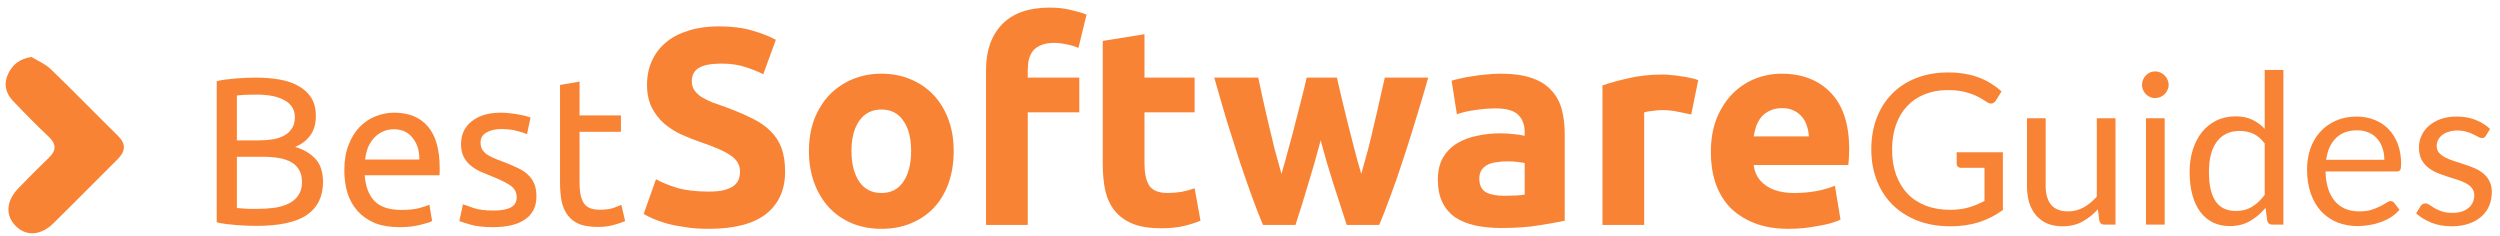 <?xml version="1.0" encoding="UTF-8" standalone="no"?>
<svg xmlns:inkscape="http://www.inkscape.org/namespaces/inkscape" xmlns:sodipodi="http://sodipodi.sourceforge.net/DTD/sodipodi-0.dtd" xmlns="http://www.w3.org/2000/svg" xmlns:svg="http://www.w3.org/2000/svg" xmlns:rdf="http://www.w3.org/1999/02/22-rdf-syntax-ns#" xmlns:cc="http://creativecommons.org/ns#" xmlns:dc="http://purl.org/dc/elements/1.1/" id="svg28" xml:space="preserve" viewBox="0 0 857 81" height="81" width="857" version="1.1" sodipodi:docname="logo-mobile.svg" inkscape:version="1.2.2 (732a01da63, 2022-12-09)">
  <desc id="desc2">Created with Fabric.js 2.4.6</desc>
  <defs id="defs4"></defs>
  <g id="g10" transform="translate(141.9,54.38)" style="fill:#f98334;fill-opacity:1">
    <g id="text8" style="font-style:normal;font-weight:normal;font-size:72px;font-family:Ubuntu;white-space:pre;opacity:1;fill:#f98334;fill-rule:nonzero;stroke:none;stroke-width:1;stroke-linecap:butt;stroke-linejoin:miter;stroke-miterlimit:4;stroke-dasharray:none;stroke-dashoffset:0;fill-opacity:1" aria-label="Best">
      <path id="path34" style="fill:#f98334;fill-opacity:1" d="m -54.144,23.052 q -1.512,0 -3.312,-0.072 -1.728,-0.072 -3.528,-0.216 -1.728,-0.144 -3.456,-0.36 -1.728,-0.216 -3.168,-0.576 v -48.384 q 1.44,-0.36 3.168,-0.576 1.728,-0.216 3.456,-0.36 1.8,-0.144 3.528,-0.216 1.728,-0.072 3.24,-0.072 4.32,0 8.064,0.648 3.816,0.648 6.552,2.232 2.808,1.512 4.392,4.032 1.584,2.52 1.584,6.192 0,4.104 -1.944,6.768 -1.944,2.592 -5.184,3.888 4.392,1.296 6.984,4.104 2.592,2.808 2.592,7.92 0,7.488 -5.544,11.304 -5.472,3.744 -17.424,3.744 z m -6.552,-23.688 V 16.932 q 0.792,0.072 1.872,0.144 0.936,0.072 2.16,0.144 1.296,0 2.952,0 3.096,0 5.832,-0.36 2.808,-0.432 4.896,-1.44 2.088,-1.008 3.312,-2.808 1.296,-1.8 1.296,-4.536 0,-2.448 -0.936,-4.104 -0.936,-1.728 -2.736,-2.736 -1.728,-1.008 -4.176,-1.44 -2.448,-0.432 -5.472,-0.432 z m 0,-5.616 h 7.344 q 2.592,0 4.896,-0.36 2.304,-0.36 3.96,-1.296 1.728,-0.936 2.664,-2.448 1.008,-1.512 1.008,-3.816 0,-2.16 -1.008,-3.6 -1.008,-1.512 -2.808,-2.376 -1.728,-0.936 -4.104,-1.368 -2.376,-0.432 -5.04,-0.432 -2.664,0 -4.176,0.072 -1.512,0.072 -2.736,0.216 z"></path>
      <path id="path36" style="fill:#f98334;fill-opacity:1" d="m -23.862,3.972 q 0,-4.968 1.44,-8.64 1.44,-3.744 3.816,-6.192 2.376,-2.448 5.472,-3.672 3.096,-1.224 6.336,-1.224 7.56,0 11.592,4.752 4.032,4.68 4.032,14.328 0,0.432 0,1.152 0,0.648 -0.072,1.224 H -16.878 q 0.432,5.832 3.384,8.856 2.952,3.024 9.216,3.024 3.528,0 5.904,-0.576 2.448,-0.648 3.672,-1.224 l 0.936,5.616 q -1.224,0.648 -4.32,1.368 -3.024,0.72 -6.912,0.72 -4.896,0 -8.496,-1.44 -3.528,-1.512 -5.832,-4.104 -2.304,-2.592 -3.456,-6.12 -1.08,-3.6 -1.08,-7.848 z M 1.842,0.3 q 0.072,-4.536 -2.304,-7.416 -2.304,-2.952 -6.408,-2.952 -2.304,0 -4.104,0.936 -1.728,0.864 -2.952,2.304 -1.224,1.44 -1.944,3.312 -0.648,1.872 -0.864,3.816 z"></path>
      <path id="path38" style="fill:#f98334;fill-opacity:1" d="m 27.156,17.796 q 4.104,0 6.048,-1.08 2.016,-1.08 2.016,-3.456 0,-2.448 -1.944,-3.888 -1.944,-1.44 -6.408,-3.24 -2.16,-0.864 -4.176,-1.728 -1.944,-0.936 -3.384,-2.16 -1.44,-1.224 -2.304,-2.952 -0.864,-1.728 -0.864,-4.248 0,-4.968 3.672,-7.848 3.672,-2.952 10.008,-2.952 1.584,0 3.168,0.216 1.584,0.144 2.952,0.432 1.368,0.216 2.376,0.504 1.08,0.288 1.656,0.504 l -1.224,5.76 q -1.08,-0.576 -3.384,-1.152 -2.304,-0.648 -5.544,-0.648 -2.808,0 -4.896,1.152 -2.088,1.08 -2.088,3.456 0,1.224 0.432,2.16 0.504,0.936 1.44,1.728 1.008,0.72 2.448,1.368 1.44,0.648 3.456,1.368 2.664,1.008 4.752,2.016 2.088,0.936 3.528,2.232 1.512,1.296 2.304,3.168 0.792,1.8 0.792,4.464 0,5.184 -3.888,7.848 -3.816,2.664 -10.944,2.664 -4.968,0 -7.776,-0.864 -2.808,-0.792 -3.816,-1.224 l 1.224,-5.76 q 1.152,0.432 3.672,1.296 2.52,0.864 6.696,0.864 z"></path>
      <path id="path40" style="fill:#f98334;fill-opacity:1" d="m 56.771,-14.82 h 14.184 v 5.616 h -14.184 v 17.28 q 0,2.808 0.432,4.68 0.432,1.8 1.296,2.88 0.864,1.008 2.16,1.44 1.296,0.432 3.024,0.432 3.024,0 4.824,-0.648 1.872,-0.72 2.592,-1.008 l 1.296,5.544 q -1.008,0.504 -3.528,1.224 -2.52,0.792 -5.76,0.792 -3.816,0 -6.336,-0.936 -2.448,-1.008 -3.96,-2.952 -1.512,-1.944 -2.16,-4.752 -0.576,-2.88 -0.576,-6.624 V -25.26 l 6.696,-1.152 z"></path>
    </g>
  </g>
  <g id="g16" transform="translate(427.72,46.94)" style="fill:#f98334;fill-opacity:1">
    <g id="text14" style="font-style:normal;font-weight:700;font-size:96px;font-family:Ubuntu;white-space:pre;opacity:1;fill:#f98334;fill-rule:nonzero;stroke:none;stroke-width:1;stroke-linecap:butt;stroke-linejoin:miter;stroke-miterlimit:4;stroke-dasharray:none;stroke-dashoffset:0;fill-opacity:1" aria-label="Software">
      <path id="path43" style="fill:#f98334;fill-opacity:1" d="m -184.796,18.736 q 3.168,0 5.184,-0.48 2.112,-0.576 3.36,-1.44 1.248,-0.96 1.728,-2.208 0.48,-1.248 0.48,-2.784 0,-3.264 -3.072,-5.376 -3.072,-2.208 -10.56,-4.704 -3.264,-1.152 -6.528,-2.592 -3.264,-1.536 -5.856,-3.744 -2.592,-2.304 -4.224,-5.472 -1.632,-3.264 -1.632,-7.872 0,-4.608 1.728,-8.256 1.728,-3.744 4.896,-6.336 3.168,-2.592 7.68,-3.936 4.512,-1.44 10.176,-1.44 6.72,0 11.616,1.44 4.896,1.44 8.064,3.168 l -4.32,11.808 q -2.784,-1.44 -6.24,-2.496 -3.36,-1.152 -8.16,-1.152 -5.376,0 -7.776,1.536 -2.304,1.44 -2.304,4.512 0,1.824 0.864,3.072 0.864,1.248 2.4,2.304 1.632,0.96 3.648,1.824 2.112,0.768 4.608,1.632 5.184,1.92 9.024,3.84 3.84,1.824 6.336,4.32 2.592,2.496 3.84,5.856 1.248,3.36 1.248,8.16 0,9.312 -6.528,14.496 -6.528,5.088 -19.68,5.088 -4.416,0 -7.968,-0.576 -3.552,-0.48 -6.336,-1.248 -2.688,-0.768 -4.704,-1.632 -1.92,-0.864 -3.264,-1.632 l 4.224,-11.904 q 2.976,1.632 7.296,2.976 4.416,1.248 10.752,1.248 z"></path>
      <path id="path45" style="fill:#f98334;fill-opacity:1" d="m -100.793,4.816 q 0,5.952 -1.728,10.944 -1.728,4.896 -4.992,8.448 -3.264,3.456 -7.872,5.376 -4.512,1.92 -10.176,1.92 -5.568,0 -10.176,-1.92 -4.512,-1.92 -7.776,-5.376 -3.264,-3.552 -5.088,-8.448 -1.824,-4.992 -1.824,-10.944 0,-5.952 1.824,-10.848 1.92,-4.896 5.184,-8.352 3.36,-3.456 7.872,-5.376 4.608,-1.92 9.984,-1.92 5.472,0 9.984,1.92 4.608,1.92 7.872,5.376 3.264,3.456 5.088,8.352 1.824,4.896 1.824,10.848 z m -14.592,0 q 0,-6.624 -2.688,-10.368 -2.592,-3.84 -7.488,-3.84 -4.896,0 -7.584,3.84 -2.688,3.744 -2.688,10.368 0,6.624 2.688,10.56 2.688,3.84 7.584,3.84 4.896,0 7.488,-3.84 2.688,-3.936 2.688,-10.56 z"></path>
      <path id="path47" style="fill:#f98334;fill-opacity:1" d="m -67.824,-44.336 q 4.032,0 7.392,0.864 3.36,0.768 5.184,1.536 l -2.784,11.424 q -1.92,-0.864 -4.224,-1.248 -2.208,-0.48 -4.128,-0.48 -2.592,0 -4.416,0.768 -1.728,0.672 -2.784,1.92 -0.96,1.248 -1.44,2.976 -0.384,1.728 -0.384,3.744 v 2.496 h 17.664 v 11.904 h -17.664 V 30.16 h -14.304 v -53.184 q 0,-9.792 5.472,-15.552 5.568,-5.76 16.416,-5.76 z"></path>
      <path id="path49" style="fill:#f98334;fill-opacity:1" d="m -49.692,-32.912 14.304,-2.304 v 14.88 h 17.184 v 11.904 h -17.184 v 17.76 q 0,4.512 1.536,7.2 1.632,2.688 6.432,2.688 2.304,0 4.704,-0.384 2.496,-0.48 4.512,-1.248 l 2.016,11.136 q -2.592,1.056 -5.76,1.824 -3.168,0.768 -7.776,0.768 -5.856,0 -9.696,-1.536 -3.84,-1.632 -6.144,-4.416 -2.304,-2.88 -3.264,-6.912 -0.864,-4.032 -0.864,-8.928 z"></path>
      <path id="path51" style="fill:#f98334;fill-opacity:1" d="m 25.008,1.168 q -1.92,7.296 -4.128,14.496 -2.112,7.2 -4.512,14.496 H 5.232 q -1.728,-4.032 -3.744,-9.6 -2.016,-5.568 -4.224,-12.096 -2.112,-6.624 -4.416,-13.92 Q -9.36,-12.848 -11.472,-20.336 H 3.6 q 0.768,3.456 1.632,7.584 0.96,4.032 1.92,8.352 1.056,4.32 2.112,8.736 1.152,4.32 2.304,8.352 1.248,-4.224 2.4,-8.64 1.248,-4.416 2.304,-8.64 1.152,-4.32 2.112,-8.256 1.056,-4.032 1.824,-7.488 h 10.368 q 0.768,3.456 1.728,7.488 0.96,3.936 2.016,8.256 1.056,4.224 2.208,8.64 1.152,4.416 2.4,8.64 1.152,-4.032 2.304,-8.352 1.152,-4.416 2.112,-8.736 1.056,-4.32 1.92,-8.352 0.96,-4.128 1.728,-7.584 h 14.88 q -2.112,7.488 -4.416,14.88 -2.208,7.296 -4.416,13.92 -2.112,6.528 -4.224,12.096 -2.016,5.568 -3.744,9.6 h -11.136 q -2.4,-7.296 -4.704,-14.496 -2.304,-7.2 -4.224,-14.496 z"></path>
      <path id="path53" style="fill:#f98334;fill-opacity:1" d="m 87.834,20.176 q 2.112,0 4.032,-0.096 1.92,-0.096 3.072,-0.288 V 8.944 q -0.864,-0.192 -2.592,-0.384 -1.728,-0.192 -3.168,-0.192 -2.016,0 -3.84,0.288 -1.728,0.192 -3.072,0.864 -1.344,0.672 -2.112,1.824 -0.768,1.152 -0.768,2.88 0,3.36 2.208,4.704 2.304,1.248 6.24,1.248 z m -1.152,-41.856 q 6.336,0 10.56,1.44 4.224,1.44 6.72,4.128 2.592,2.688 3.648,6.528 1.056,3.84 1.056,8.544 V 28.72 q -3.072,0.672 -8.544,1.536 -5.472,0.96 -13.248,0.96 -4.896,0 -8.928,-0.864 -3.936,-0.864 -6.816,-2.784 -2.88,-2.016 -4.416,-5.184 -1.536,-3.168 -1.536,-7.776 0,-4.416 1.728,-7.488 1.824,-3.072 4.8,-4.896 2.976,-1.824 6.816,-2.592 3.84,-0.864 7.968,-0.864 2.784,0 4.896,0.288 2.208,0.192 3.552,0.576 V -1.712 q 0,-3.648 -2.208,-5.856 -2.208,-2.208 -7.68,-2.208 -3.648,0 -7.2,0.576 -3.552,0.48 -6.144,1.44 L 69.882,-19.28 q 1.248,-0.384 3.072,-0.768 1.92,-0.48 4.128,-0.768 2.208,-0.384 4.608,-0.576 2.496,-0.288 4.992,-0.288 z"></path>
      <path id="path55" style="fill:#f98334;fill-opacity:1" d="m 152.032,-7.664 q -1.92,-0.48 -4.512,-0.96 -2.592,-0.576 -5.568,-0.576 -1.344,0 -3.264,0.288 -1.824,0.192 -2.784,0.48 V 30.16 H 121.6 v -47.808 q 3.84,-1.344 9.024,-2.496 5.28,-1.248 11.712,-1.248 1.152,0 2.784,0.192 1.632,0.096 3.264,0.384 1.632,0.192 3.264,0.576 1.632,0.288 2.784,0.768 z"></path>
      <path id="path57" style="fill:#f98334;fill-opacity:1" d="m 158.762,5.296 q 0,-6.72 2.016,-11.712 2.112,-5.088 5.472,-8.448 3.36,-3.36 7.68,-5.088 4.416,-1.728 9.024,-1.728 10.752,0 16.992,6.624 6.24,6.528 6.24,19.296 0,1.248 -0.096,2.784 -0.096,1.44 -0.192,2.592 h -32.448 q 0.48,4.416 4.128,7.008 3.648,2.592 9.792,2.592 3.936,0 7.68,-0.672 3.84,-0.768 6.24,-1.824 l 1.92,11.616 q -1.152,0.576 -3.072,1.152 -1.92,0.576 -4.32,0.96 -2.304,0.48 -4.992,0.768 -2.688,0.288 -5.376,0.288 -6.816,0 -11.904,-2.016 -4.992,-2.016 -8.352,-5.472 -3.264,-3.552 -4.896,-8.352 -1.536,-4.8 -1.536,-10.368 z m 33.6,-5.472 q -0.096,-1.824 -0.672,-3.552 -0.48,-1.728 -1.632,-3.072 -1.056,-1.344 -2.784,-2.208 -1.632,-0.864 -4.128,-0.864 -2.4,0 -4.128,0.864 -1.728,0.768 -2.88,2.112 -1.152,1.344 -1.824,3.168 -0.576,1.728 -0.864,3.552 z"></path>
    </g>
  </g>
  <g id="g22" transform="translate(748.37,54.38)" style="fill:#f98334;fill-opacity:1">
    <g id="text20" style="font-style:normal;font-weight:normal;font-size:72px;font-family:Lato;white-space:pre;opacity:1;fill:#f98334;fill-rule:nonzero;stroke:none;stroke-width:1;stroke-linecap:butt;stroke-linejoin:miter;stroke-miterlimit:4;stroke-dasharray:none;stroke-dashoffset:0;fill-opacity:1" aria-label="Guides">
      <path id="path60" style="fill:#f98334;fill-opacity:1" d="M -61.778,-2.184 V 17.616 q -3.888,2.808 -8.316,4.212 -4.392,1.368 -9.648,1.368 -6.228,0 -11.232,-1.908 -5.004,-1.944 -8.568,-5.4 -3.528,-3.492 -5.436,-8.352 -1.908,-4.86 -1.908,-10.692 0,-5.904 1.836,-10.764 1.872,-4.86 5.292,-8.316 3.42,-3.492 8.316,-5.4 4.896,-1.908 10.944,-1.908 3.06,0 5.688,0.468 2.628,0.432 4.86,1.296 2.232,0.828 4.14,2.052 1.908,1.188 3.564,2.7 l -1.98,3.168 q -0.468,0.72 -1.224,0.936 -0.72,0.18 -1.62,-0.36 -0.864,-0.504 -1.98,-1.224 -1.116,-0.72 -2.736,-1.368 -1.584,-0.684 -3.78,-1.152 -2.16,-0.468 -5.148,-0.468 -4.356,0 -7.884,1.44 -3.528,1.404 -6.012,4.068 -2.484,2.628 -3.816,6.408 -1.332,3.744 -1.332,8.424 0,4.86 1.368,8.712 1.404,3.816 3.96,6.516 2.592,2.664 6.264,4.068 3.672,1.404 8.244,1.404 3.6,0 6.372,-0.792 2.808,-0.828 5.472,-2.268 V 3.144 h -8.028 q -0.684,0 -1.116,-0.396 -0.396,-0.396 -0.396,-0.972 v -3.96 z"></path>
      <path id="path62" style="fill:#f98334;fill-opacity:1" d="m -23.175,-13.848 v 36.468 h -3.816 q -1.368,0 -1.728,-1.332 l -0.504,-3.924 q -2.376,2.628 -5.328,4.248 -2.952,1.584 -6.768,1.584 -2.988,0 -5.292,-0.972 -2.268,-1.008 -3.816,-2.808 -1.548,-1.8 -2.34,-4.356 -0.756,-2.556 -0.756,-5.652 V -13.848 h 6.408 V 9.408 q 0,4.14 1.872,6.408 1.908,2.268 5.796,2.268 2.844,0 5.292,-1.332 2.484,-1.368 4.572,-3.744 v -26.856 z"></path>
      <path id="path64" style="fill:#f98334;fill-opacity:1" d="m -6.317,-13.848 v 36.468 h -6.408 v -36.468 z m 1.368,-11.448 q 0,0.936 -0.396,1.764 -0.36,0.792 -1.008,1.44 -0.612,0.612 -1.476,0.972 -0.828,0.36 -1.764,0.36 -0.936,0 -1.764,-0.36 -0.792,-0.36 -1.404,-0.972 -0.612,-0.648 -0.972,-1.44 -0.36,-0.828 -0.36,-1.764 0,-0.936 0.36,-1.764 0.36,-0.864 0.972,-1.476 0.612,-0.648 1.404,-1.008 0.828,-0.36 1.764,-0.36 0.936,0 1.764,0.36 0.864,0.36 1.476,1.008 0.648,0.612 1.008,1.476 0.396,0.828 0.396,1.764 z"></path>
      <path id="path66" style="fill:#f98334;fill-opacity:1" d="m 27.972,-5.172 q -1.8,-2.412 -3.888,-3.348 -2.088,-0.972 -4.68,-0.972 -5.076,0 -7.812,3.636 -2.736,3.636 -2.736,10.368 0,3.564 0.612,6.12 0.612,2.52 1.8,4.176 1.188,1.62 2.916,2.376 1.728,0.756 3.924,0.756 3.168,0 5.508,-1.44 2.376,-1.44 4.356,-4.068 z m 6.408,-25.236 v 53.028 h -3.816 q -1.368,0 -1.728,-1.332 l -0.576,-4.428 q -2.34,2.808 -5.328,4.536 -2.988,1.728 -6.912,1.728 -3.132,0 -5.688,-1.188 -2.556,-1.224 -4.356,-3.564 -1.8,-2.34 -2.772,-5.832 -0.972,-3.492 -0.972,-8.028 0,-4.032 1.08,-7.488 1.08,-3.492 3.096,-6.048 2.016,-2.556 4.932,-3.996 2.952,-1.476 6.624,-1.476 3.348,0 5.724,1.152 2.412,1.116 4.284,3.132 v -20.196 z"></path>
      <path id="path68" style="fill:#f98334;fill-opacity:1" d="m 68.98,0.408 q 0,-2.232 -0.648,-4.068 -0.612,-1.872 -1.836,-3.204 -1.188,-1.368 -2.916,-2.088 -1.728,-0.756 -3.924,-0.756 -4.608,0 -7.308,2.7 -2.664,2.664 -3.312,7.416 z m 5.184,17.1 q -1.188,1.44 -2.844,2.52 -1.656,1.044 -3.564,1.728 -1.872,0.684 -3.888,1.008 -2.016,0.36 -3.996,0.36 -3.78,0 -6.984,-1.26 -3.168,-1.296 -5.508,-3.744 -2.304,-2.484 -3.6,-6.12 -1.296,-3.636 -1.296,-8.352 0,-3.816 1.152,-7.128 1.188,-3.312 3.384,-5.724 2.196,-2.448 5.364,-3.816 3.168,-1.404 7.128,-1.404 3.276,0 6.048,1.116 2.808,1.08 4.824,3.168 2.052,2.052 3.204,5.112 1.152,3.024 1.152,6.912 0,1.512 -0.324,2.016 -0.324,0.504 -1.224,0.504 h -24.372 q 0.108,3.456 0.936,6.012 0.864,2.556 2.376,4.284 1.512,1.692 3.6,2.556 2.088,0.828 4.68,0.828 2.412,0 4.14,-0.54 1.764,-0.576 3.024,-1.224 1.26,-0.648 2.088,-1.188 0.864,-0.576 1.476,-0.576 0.792,0 1.224,0.612 z"></path>
      <path id="path70" style="fill:#f98334;fill-opacity:1" d="m 103.78,-7.836 q -0.432,0.792 -1.332,0.792 -0.54,0 -1.224,-0.396 -0.684,-0.396 -1.692,-0.864 -0.972,-0.504 -2.34,-0.9 -1.368,-0.432 -3.24,-0.432 -1.62,0 -2.916,0.432 -1.296,0.396 -2.232,1.116 -0.9,0.72 -1.404,1.692 -0.468,0.936 -0.468,2.052 0,1.404 0.792,2.34 0.828,0.936 2.16,1.62 1.332,0.684 3.024,1.224 1.692,0.504 3.456,1.116 1.8,0.576 3.492,1.296 1.692,0.72 3.024,1.8 1.332,1.08 2.124,2.664 0.828,1.548 0.828,3.744 0,2.52 -0.9,4.68 -0.9,2.124 -2.664,3.708 -1.764,1.548 -4.32,2.448 -2.556,0.9 -5.904,0.9 -3.816,0 -6.912,-1.224 -3.096,-1.26 -5.256,-3.204 l 1.512,-2.448 q 0.288,-0.468 0.684,-0.72 0.396,-0.252 1.008,-0.252 0.648,0 1.368,0.504 0.72,0.504 1.728,1.116 1.044,0.612 2.52,1.116 1.476,0.504 3.672,0.504 1.872,0 3.276,-0.468 1.404,-0.504 2.34,-1.332 0.936,-0.828 1.368,-1.908 0.468,-1.08 0.468,-2.304 0,-1.512 -0.828,-2.484 -0.792,-1.008 -2.124,-1.692 -1.332,-0.72 -3.06,-1.224 -1.692,-0.54 -3.492,-1.116 -1.764,-0.576 -3.492,-1.296 -1.692,-0.756 -3.024,-1.872 -1.332,-1.116 -2.16,-2.736 -0.792,-1.656 -0.792,-3.996 0,-2.088 0.864,-3.996 0.864,-1.944 2.52,-3.384 1.656,-1.476 4.068,-2.34 2.412,-0.864 5.508,-0.864 3.6,0 6.444,1.152 2.88,1.116 4.968,3.096 z"></path>
    </g>
  </g>
  <g id="g26" transform="matrix(0.67,0,0,0.67,22.2,49.75)" style="fill:#f98334;fill-opacity:1">
    <path id="path24" d="m 39.291,4.9 c -5.963,0.881 -9.471,3.746 -11.731,8.154 -2.604,5.08 -1.774,10.044 2.065,14.118 5.971,6.336 12.106,12.527 18.434,18.505 3.985,3.762 4.04,6.984 0.146,10.737 -5.353,5.157 -10.618,10.41 -15.76,15.778 C 26.254,78.66 25.863,86.026 31.2,91.379 36.518,96.713 44.002,96.348 50.423,90.05 61.491,79.19 72.361,68.126 83.359,57.194 87.412,53.166 87.746,49.395 83.472,45.187 71.969,33.87 60.718,22.292 49.1,11.096 46.373,8.467 42.588,6.936 39.291,4.9 Z" transform="translate(-56.3,-50)" style="opacity:1;fill:#f98334;fill-rule:nonzero;stroke:none;stroke-width:1;stroke-linecap:butt;stroke-linejoin:miter;stroke-miterlimit:4;stroke-dasharray:none;stroke-dashoffset:0;fill-opacity:1"></path>
  </g>
</svg>
